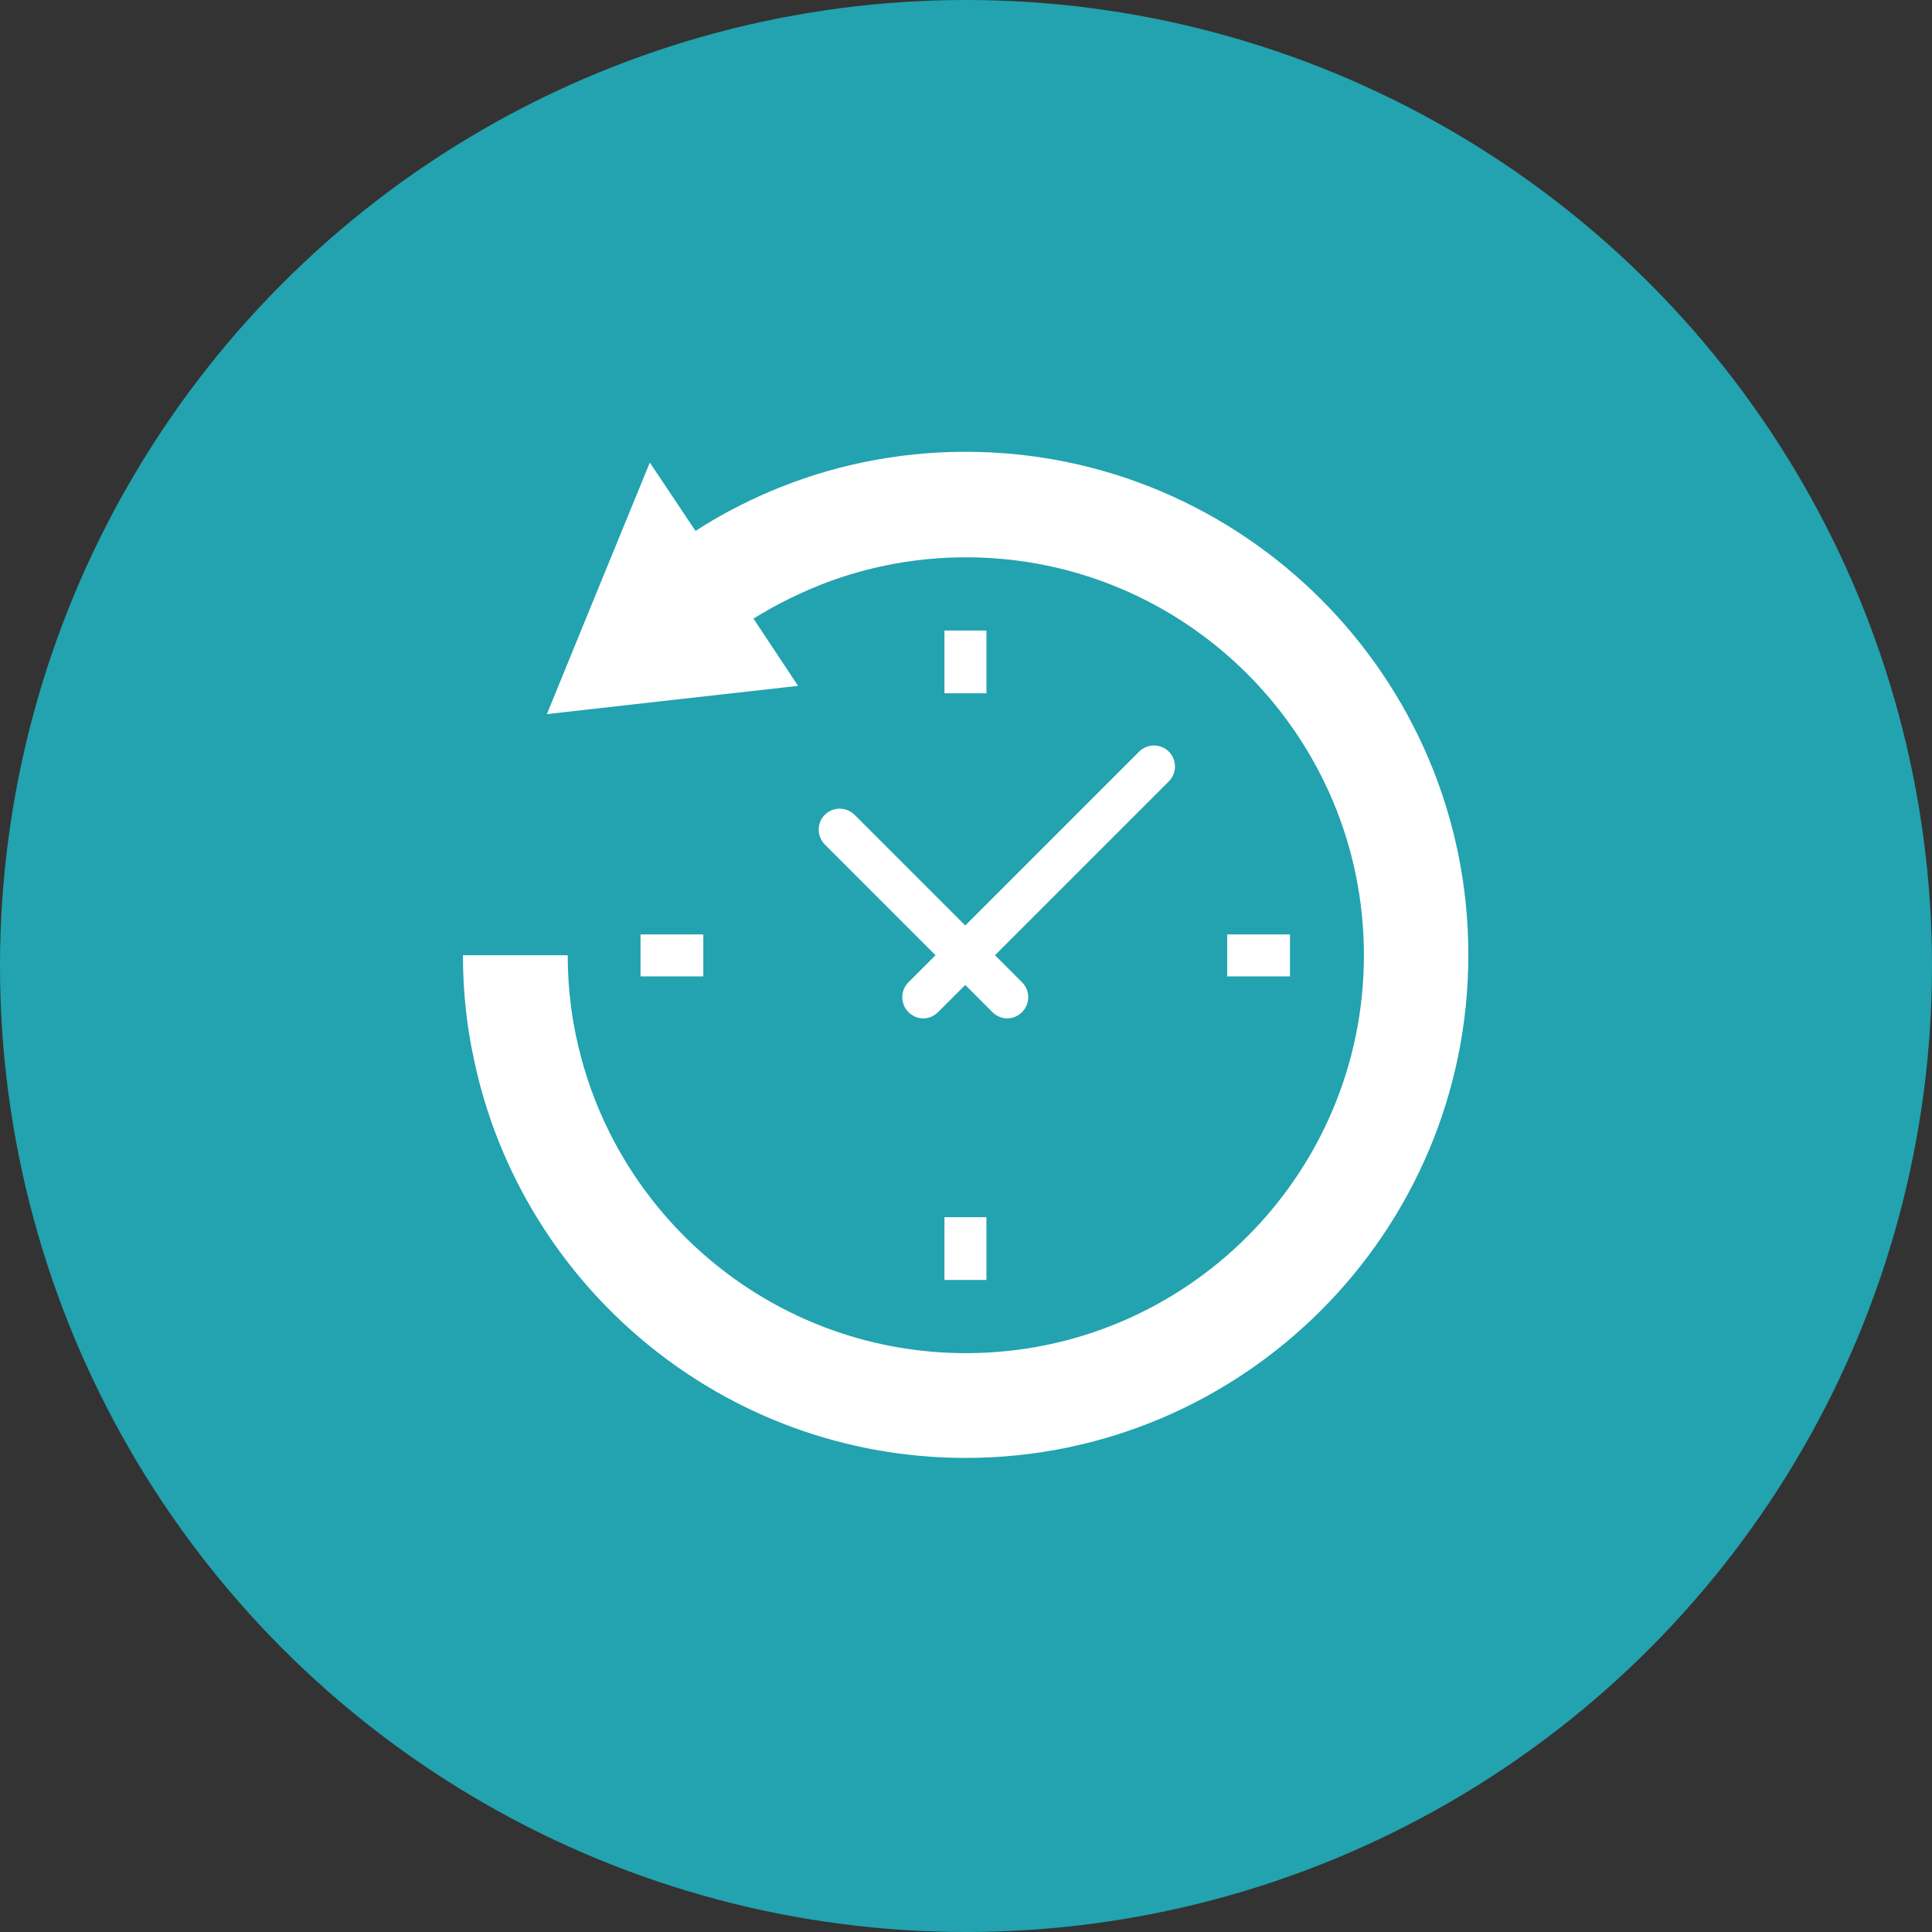 <?xml version="1.0" encoding="UTF-8"?>
<svg id="Layer_1" data-name="Layer 1" xmlns="http://www.w3.org/2000/svg" viewBox="0 0 52 52">
  <rect x="0" y="0" width="52" height="52" fill="#333333" stroke="none"/>
  <defs>
    <style>
      .cls-1 {
        fill: #22a3af;
      }

      .cls-1, .cls-2 {
        stroke-width: 0px;
      }

      .cls-2 {
        fill: #fff;
      }
    </style>
  </defs>
  <circle class="cls-1" cx="26" cy="26" r="26"/>
  <g>
    <rect class="cls-2" x="25.42" y="16.97" width="1.13" height="1.69"/>
    <rect class="cls-2" x="33.03" y="25.15" width="1.69" height="1.13"/>
    <rect class="cls-2" x="25.42" y="32.76" width="1.13" height="1.69"/>
    <rect class="cls-2" x="17.24" y="25.15" width="1.69" height="1.13"/>
    <path class="cls-2" d="m22.2,21.93c-.22.22-.22.58,0,.8l2.98,2.98-.73.73c-.22.22-.22.58,0,.8.11.11.25.17.4.17s.29-.06.4-.17l.73-.73.73.73c.11.11.25.17.4.17s.29-.06.4-.17c.22-.22.22-.58,0-.8l-.73-.73,4.68-4.68c.22-.22.22-.58,0-.8-.22-.22-.58-.22-.8,0l-4.68,4.68-2.98-2.98c-.22-.22-.58-.22-.8,0Z"/>
    <path class="cls-2" d="m39.52,25.71c0,7.46-6.07,13.53-13.53,13.53-6.5,0-11.94-4.6-13.23-10.71-.2-.91-.3-1.85-.3-2.82h2.82c0,.98.13,1.92.38,2.82,1.24,4.54,5.4,7.89,10.34,7.89,5.91,0,10.71-4.8,10.71-10.71s-4.8-10.71-10.71-10.71c-1.29,0-2.53.23-3.68.65-.72.27-1.4.6-2.04,1l1.2,1.81-3.74.42-3.02.34.89-2.18h0s1.88-4.59,1.88-4.59l1.23,1.84c.63-.41,1.3-.76,2-1.06h0c1.62-.69,3.4-1.07,5.27-1.07,7.46,0,13.53,6.07,13.53,13.53Z"/>
  </g>
</svg>